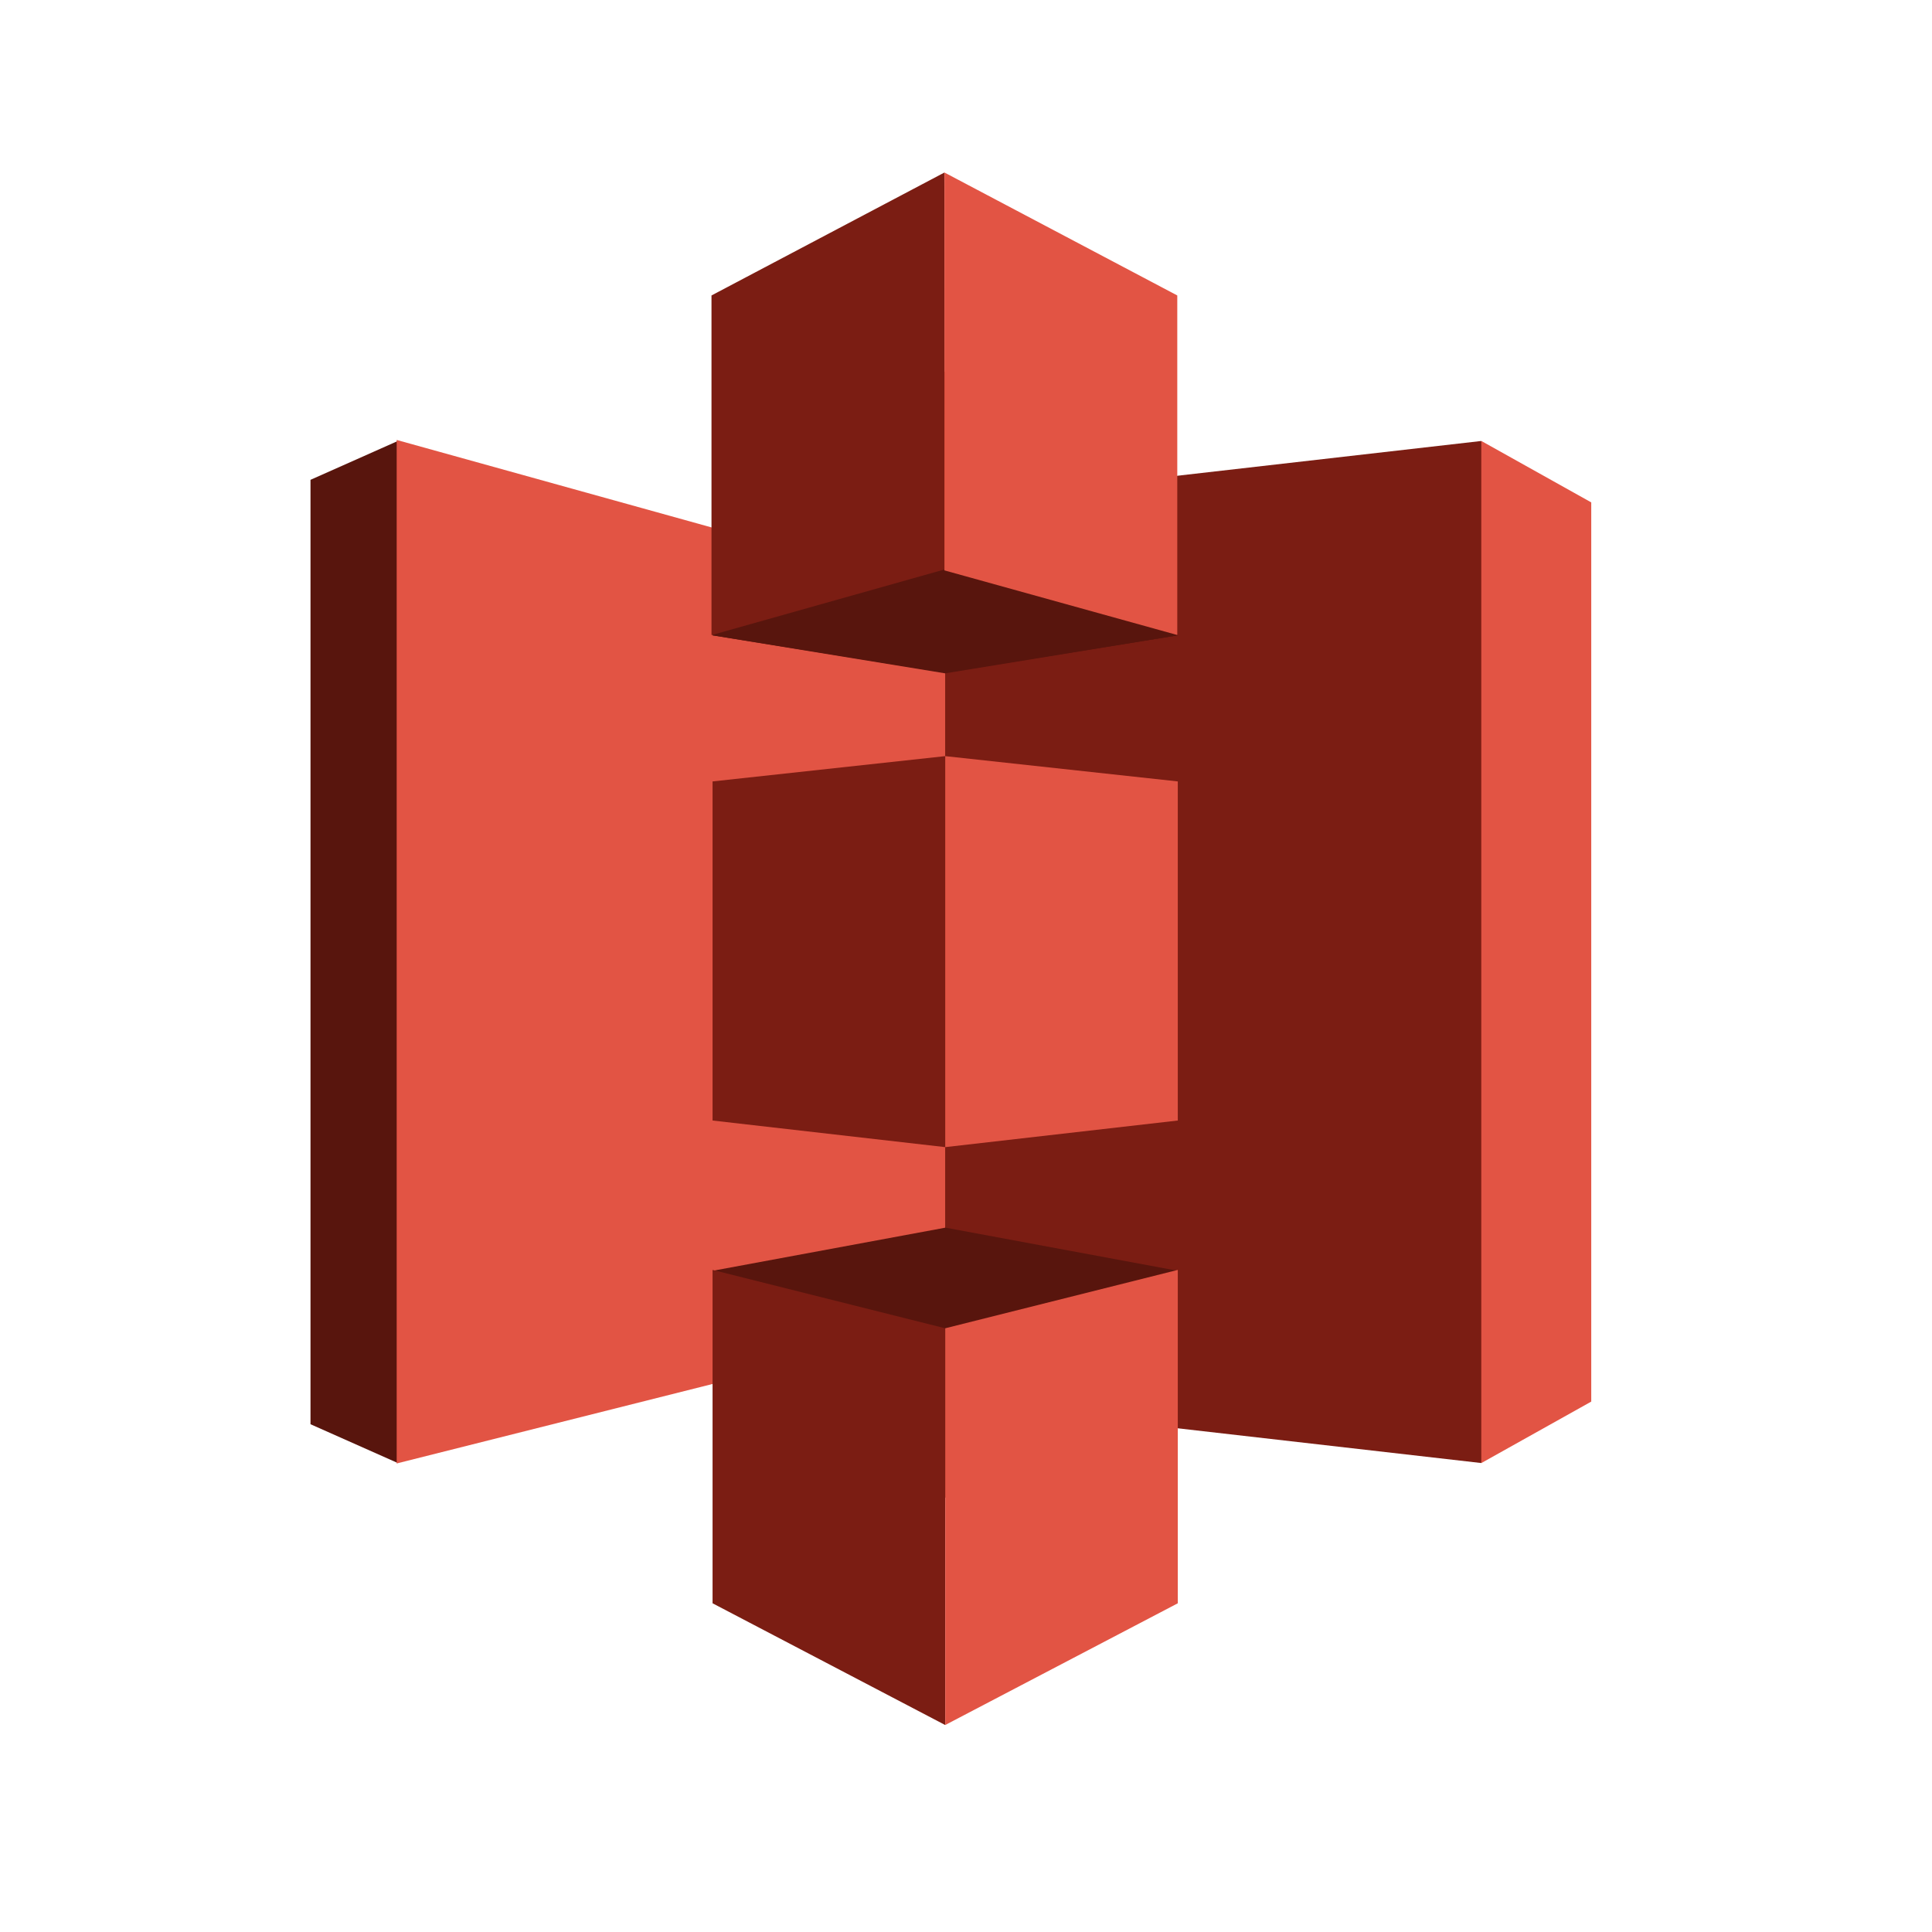 <svg width="56" height="56" viewBox="0 0 56 56" fill="none" xmlns="http://www.w3.org/2000/svg">
<path fill-rule="evenodd" clip-rule="evenodd" d="M42.938 12.782L35.157 27.595L42.938 42.407L46.123 40.626V14.562L42.938 12.782Z" fill="#E25444"/>
<path fill-rule="evenodd" clip-rule="evenodd" d="M42.936 12.782L27.374 14.562L19.453 27.595L27.374 40.626L42.936 42.407V12.782Z" fill="#7B1D13"/>
<path fill-rule="evenodd" clip-rule="evenodd" d="M11.532 12.782L9 13.908V41.282L11.532 42.407L27.374 27.595L11.532 12.782Z" fill="#58150D"/>
<path fill-rule="evenodd" clip-rule="evenodd" d="M11.498 12.752L27.396 17.169V38.419L11.498 42.419V12.752Z" fill="#E25444"/>
<path fill-rule="evenodd" clip-rule="evenodd" d="M27.404 19.501L20.654 18.416L27.404 10.751L34.139 18.416L27.404 19.501Z" fill="#58150D"/>
<path fill-rule="evenodd" clip-rule="evenodd" d="M34.139 18.416L27.396 19.517L20.654 18.416V10.751" fill="#58150D"/>
<path fill-rule="evenodd" clip-rule="evenodd" d="M27.404 35.584L20.654 36.835L27.404 43.417L34.139 36.835L27.404 35.584Z" fill="#58150D"/>
<path fill-rule="evenodd" clip-rule="evenodd" d="M27.372 5.002L20.623 8.564V18.409L27.394 16.501L27.372 5.002Z" fill="#7B1D13"/>
<path fill-rule="evenodd" clip-rule="evenodd" d="M27.396 21.917L20.654 22.65V32.479L27.396 33.25V21.917Z" fill="#7B1D13"/>
<path fill-rule="evenodd" clip-rule="evenodd" d="M27.396 38.501L20.654 36.809V46.472L27.396 50V38.501Z" fill="#7B1D13"/>
<path fill-rule="evenodd" clip-rule="evenodd" d="M34.139 36.809L27.398 38.501V50L34.139 46.472V36.809Z" fill="#E25444"/>
<path fill-rule="evenodd" clip-rule="evenodd" d="M27.398 21.917L34.139 22.65V32.479L27.398 33.25V21.917Z" fill="#E25444"/>
<path fill-rule="evenodd" clip-rule="evenodd" d="M27.375 5L34.124 8.564V18.406L27.375 16.533V5Z" fill="#E25444"/>
</svg>
